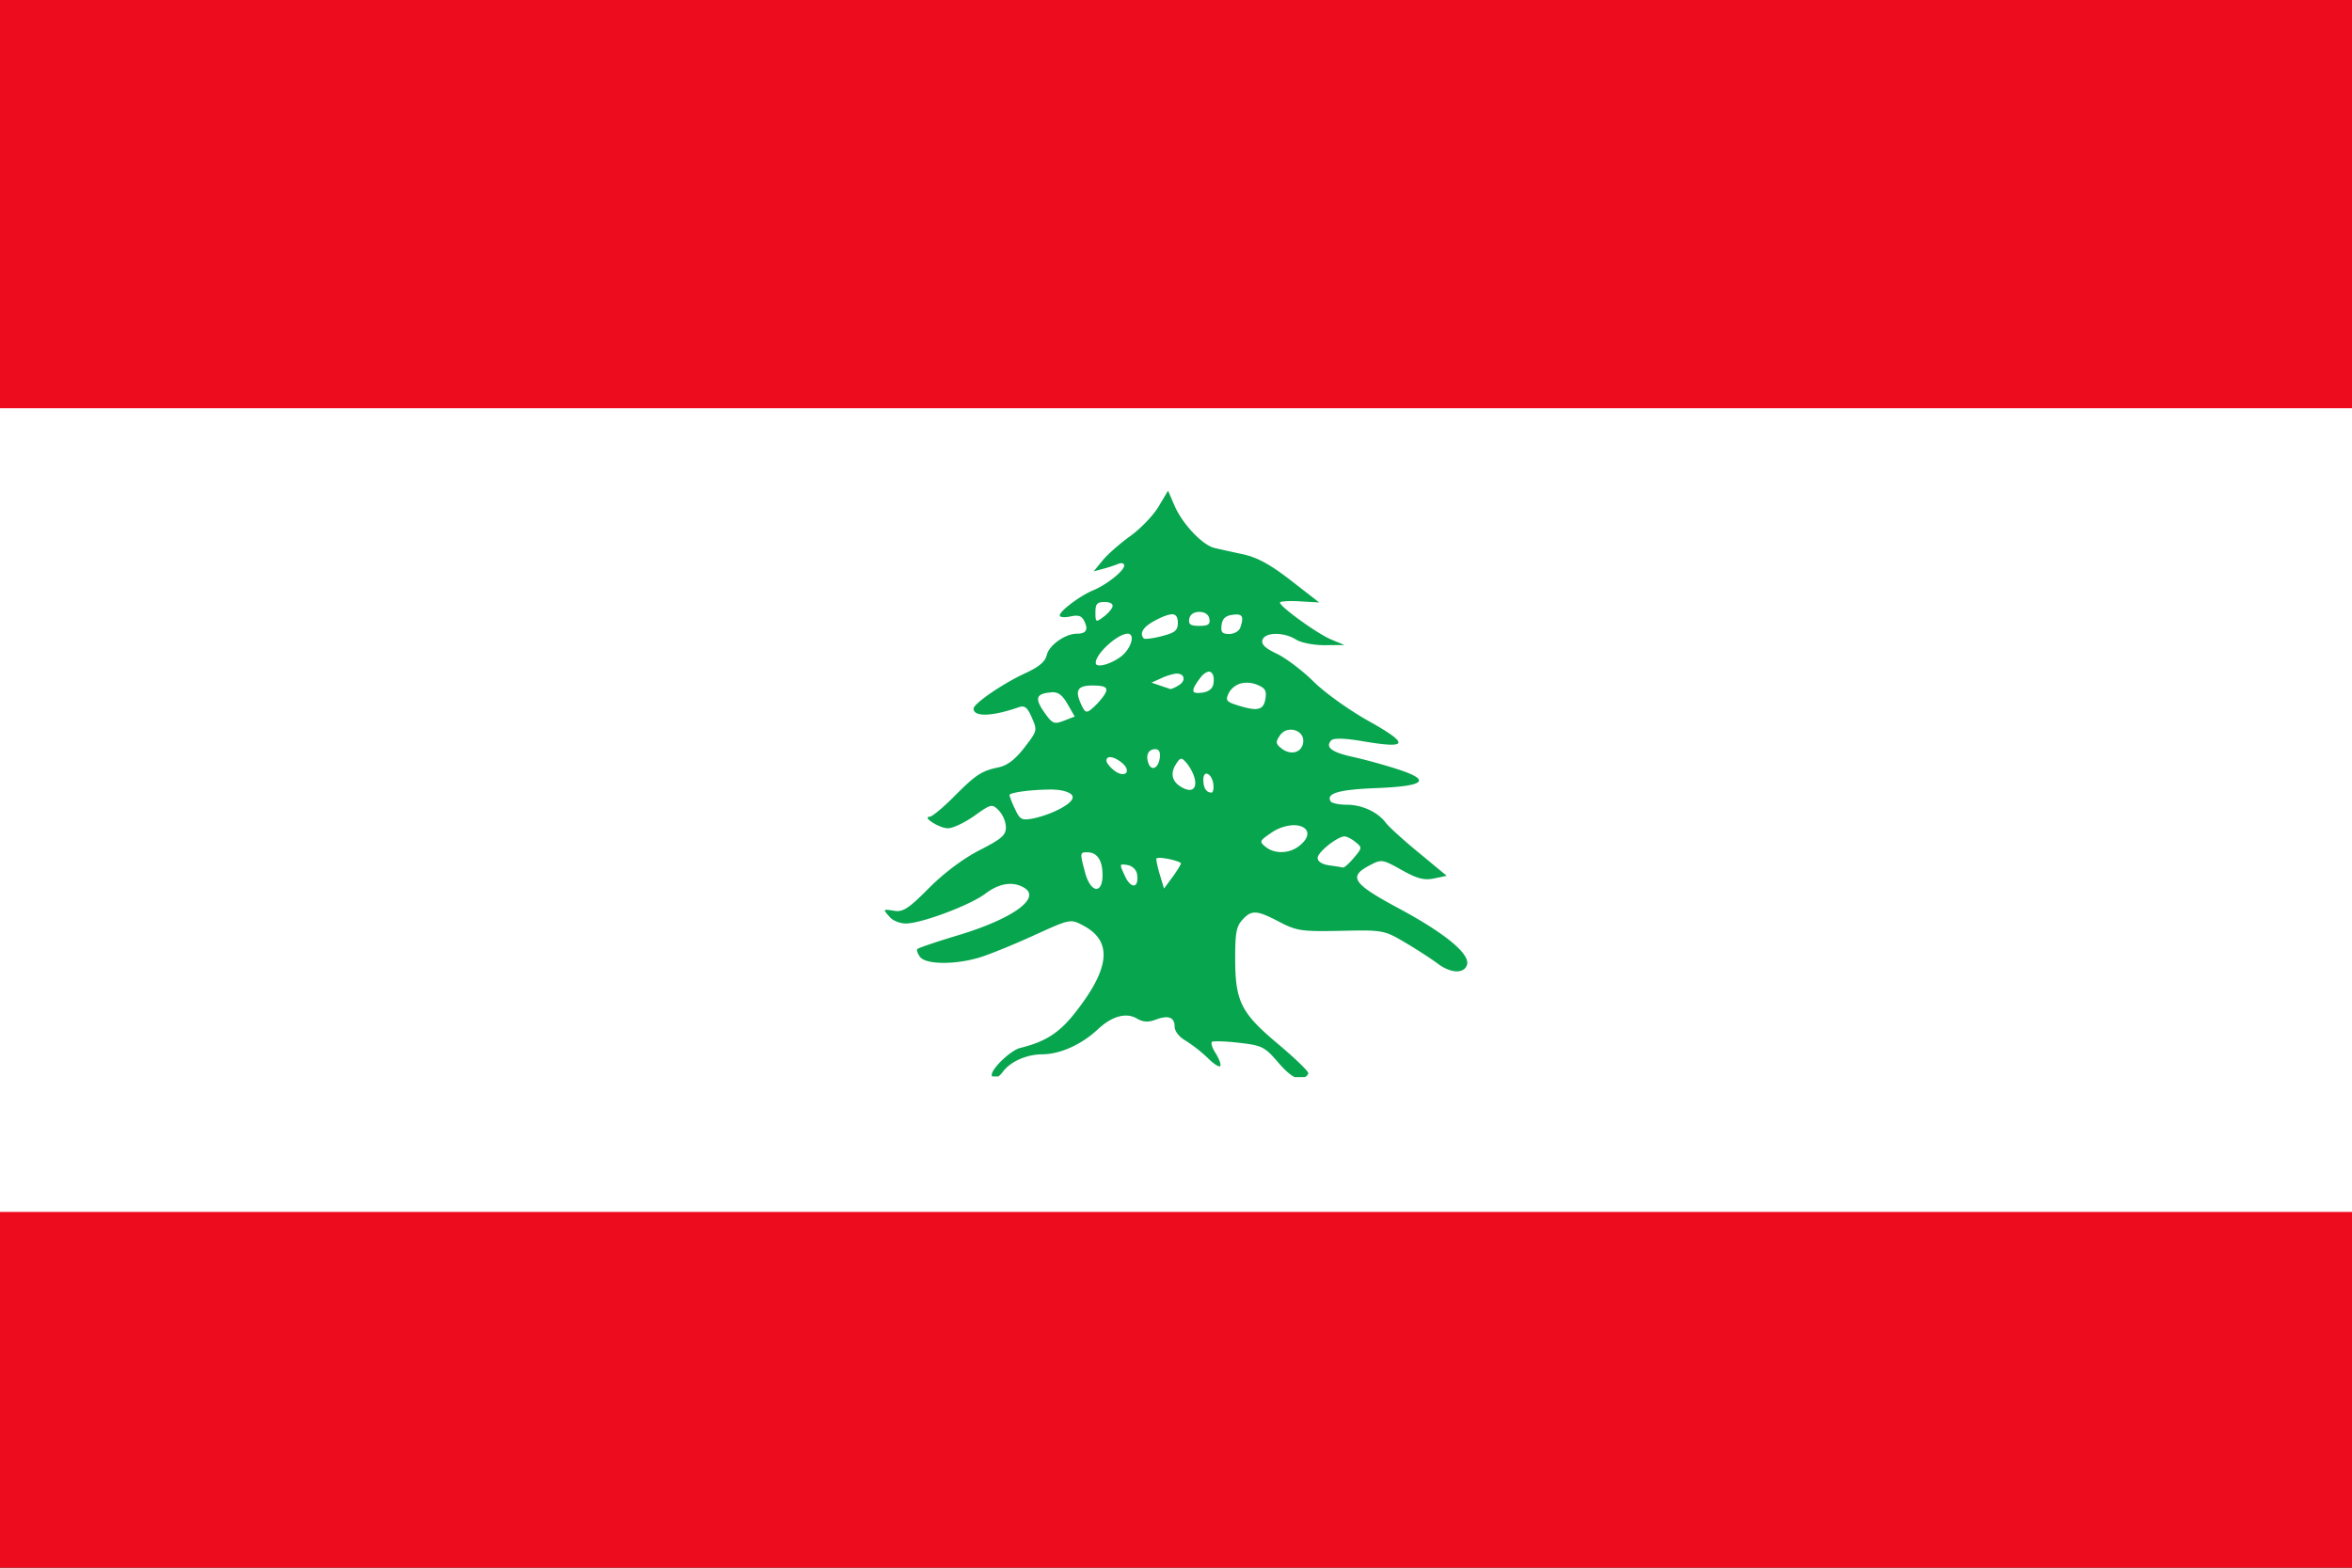 <svg id="Layer_1" data-name="Layer 1" xmlns="http://www.w3.org/2000/svg" xmlns:xlink="http://www.w3.org/1999/xlink" viewBox="0 0 1500 1000"><rect x="0" y="0" width="1500" height="1000" fill="#333333" stroke="none"/><defs><style>.cls-1{fill:none;}.cls-2{clip-path:url(#clip-path);}.cls-3{fill:#ed0c1d;}.cls-4{fill:#fff;}.cls-5{clip-path:url(#clip-path-2);}.cls-6{fill:#08a54f;}</style><clipPath id="clip-path"><polygon class="cls-1" points="2671 0 2171 0 1671 0 1671 1000 2171 1000 2671 1000 3171 1000 3171 0 2671 0"/></clipPath><clipPath id="clip-path-2"><rect class="cls-1" width="1500" height="1000"/></clipPath></defs><title>Flag-of-lebanon</title><g class="cls-2"><rect class="cls-3" x="1459.89" y="-103.11" width="1922.21" height="1206.22"/><rect class="cls-4" x="1459.89" y="260.4" width="1922.21" height="512.66"/></g><g class="cls-5"><rect class="cls-3" x="-211.11" y="-103.11" width="1922.21" height="1206.22"/><rect class="cls-4" x="-211.11" y="260.4" width="1922.21" height="512.66"/><path class="cls-6" d="M744.93,313l-6.1,10.22c-3.35,5.62-11.47,14.06-18,18.74s-14.44,11.64-17.58,15.47l-5.75,7,6.1-1.6a89.15,89.15,0,0,0,9.69-3.17c2-.85,3.64-.37,3.64,1.08a.33.33,0,0,1,0,.14v.29c-.89,3.61-11.35,11.87-19.65,15.33-8,3.32-19.73,12-21.28,15.43a1.38,1.38,0,0,1-.08.29c0,.08,0,.11,0,.15v.34a.88.88,0,0,0,0,.15V393H676v.05l.13.1c.93.65,3.49.75,6.45.09,5.18-1.15,7.32-.43,9,3.12,2.63,5.43,1.12,7.88-4.91,7.88-7.29,0-17.67,7.37-19.08,13.58-.94,4.16-4.92,7.56-13.46,11.49-14,6.41-32,18.66-33.21,22.43a1.93,1.93,0,0,0,0,.34c0,5.34,11.75,5,28.77-.93,3.82-1.32,5.5,0,8.38,6.63,3.56,8.16,3.51,8.36-4.78,19.12-5.79,7.52-10.88,11.39-16.4,12.56-11,2.31-14.44,4.57-28.73,18.93-6.84,6.87-13.71,12.56-15.27,12.6a2.12,2.12,0,0,0-1.23.29h0v.05h0v0h0V522c1.15,2.13,8.69,6.33,12.94,6.33,3.11,0,10.68-3.58,16.8-7.94,10.74-7.65,11.27-7.76,15.61-3.4a17.51,17.51,0,0,1,4.52,10.66c0,5.12-2.73,7.46-16.84,14.69-10.44,5.35-22.7,14.55-32.29,24.19-12.88,13-16.54,15.35-22,14.45-3.46-.56-5.4-.8-6-.43l-.09,0h0a.67.67,0,0,0,0,.2c0,.66,1.16,2,3.24,4.33s6.56,4,10.18,4c9.87,0,41.05-11.7,50.66-19,8.92-6.76,17.6-8.07,24.78-3.8,11.13,6.61-7.47,19.91-42.5,30.42-12.88,3.87-24,7.63-25.48,8.57H585v.05c-.5.83.24,3,1.76,5.06,3.65,4.89,22.06,5.13,37.76.44,6.29-1.88,21.94-8.25,34.78-14.12,23.3-10.63,23.39-10.61,31.54-6.32,18.94,10,17.19,27.42-5.57,56.11-9.91,12.49-18.71,18.07-34.7,22-5.91,1.45-18.07,13-18.07,17.13a2.85,2.85,0,0,0,.18,1h4.08a14.25,14.25,0,0,0,2.72-2.82c5-6.74,15.2-11.23,25.48-11.29,11.17-.07,24.86-6.24,35.14-15.87,9-8.46,18.1-11,25-6.91,3.8,2.26,7.26,2.48,11.85.73,8.16-3.11,12.19-1.61,12.19,4.53,0,2.76,2.87,6.46,6.8,8.71a92.92,92.92,0,0,1,14.87,11.73c3.36,3.27,5.81,4.77,7.1,4.77h.16l.09-.05a1,1,0,0,0,.17-.1h0v-.44a.61.61,0,0,0,0-.19c.13-1.45-1-4.35-3.55-8.42-1.51-2.4-2.29-4.79-2.06-6v-.29h0l0-.05.09-.15H773v0h.09c1.43-.55,9-.27,17.24.68,14.53,1.68,16.29,2.56,24.87,12.56,4.23,4.94,7.71,8,10.53,9.34H832a3.86,3.86,0,0,0,2.32-2.19v-.54c-.5-1.67-9.1-9.91-19.43-18.58-23.47-19.72-27.07-26.92-27.15-54.22,0-16.33.72-20.51,4.51-24.72,5.92-6.57,9.17-6.41,23.69,1.22,11,5.75,14.37,6.23,39.3,5.69,26.77-.58,27.56-.41,41,7.54,7.54,4.46,16.76,10.44,20.53,13.29,8.33,6.3,16.78,6.74,18.77,1,2.36-6.81-13.47-20-43.2-36-29.57-15.86-32.67-20.29-19-27.5,7.76-4.1,8.29-4,20.57,2.87,9.85,5.53,14.35,6.71,20.66,5.4l8.07-1.7L904.94,544c-9.77-8-19.21-16.6-21-19-5.19-7-15.22-11.68-25.09-11.68-4.63,0-9-.89-10.13-2l-.13-.15-.05-.05V511c-2.78-5,5.58-7.34,28.9-8.27,31.42-1.24,35.75-4.93,14.08-12-8.65-2.81-21.61-6.37-28.81-7.93-8.79-1.91-13.66-4-14.87-6.38a2.67,2.67,0,0,1-.27-.87,4,4,0,0,1,0-.69A5.06,5.06,0,0,1,849,472.3c1.47-1.63,8.52-1.45,20.53.59,13.45,2.29,20.81,2.8,22.14,1.22,1.39-1.82-4.81-6.34-18.5-14-12.48-6.95-28.23-18.19-35.4-25.31S820,419.74,814.28,417c-7.6-3.61-10.07-6.07-9.08-8.91,1.71-4.95,13.67-5,21.4-.09,3.14,2,11.38,3.6,18.29,3.55l12.59-.1L849.15,408c-8.33-3.39-31-19.6-32.73-23.26a2.25,2.25,0,0,1-.08-.24v-.15h0v-.1l0-.05c.92-.69,6.15-1,12.41-.63l12.59.73-18.11-14.07c-13.3-10.3-21.49-14.74-30.84-16.74-7-1.5-15-3.28-17.85-3.94-7.52-1.78-20.13-15-25.27-26.53Zm-41.28,71h.88c2.34,0,4,.57,4.74,1.46l.09.09v.1a1.85,1.85,0,0,1,.18.44v.73a.88.88,0,0,1,0,.15c-.49,1.62-3.12,4.58-5.88,6.61-2.1,1.56-3.36,2.41-4.08,2.29h-.17l-.09-.05a.86.86,0,0,1-.13-.14c-.48-.59-.57-2.17-.57-5,0-5.12.93-6.52,5-6.67m61.1,6.32h.14c3.56,0,6,1.68,6.44,4.48.61,3.47-.82,4.43-6.44,4.43-3.16,0-5-.33-5.88-1.22-.66-.68-.79-1.72-.53-3.21.48-2.75,2.8-4.43,6.27-4.48m-17.89,1.51c3.1-.24,4.34,1.6,4.34,5.55,0,4.75-1.81,6.23-10.31,8.42-5.36,1.38-10.28,2-11.31,1.51l-.09-.05v0c-3-3.26-.37-7.45,7-11.34,4.72-2.5,8.1-3.85,10.44-4m41.18.05c4.55-.15,5.12,2,2.9,8.42-.76,2.21-3.92,4-7,4-4.53,0-5.5-1.1-4.91-5.69.52-4.09,2.52-6,7-6.52.74-.1,1.41-.18,2-.2M718.57,404.2h.48c5.51,0,2.07,10.45-5,15.23-6.3,4.27-13,6.09-14.87,4.43v-.05a1.62,1.62,0,0,1-.31-.43l0-.1v-.39a.42.42,0,0,0-.05-.24h0c.16-5.71,13.41-17.84,19.92-18.4m51.71,24.19c2.63-.32,4.29,2.57,3.38,7.88-.5,3-3.13,5-7.06,5.5-3,.39-4.86.25-5.57-.58v-.05l-.09-.15V441h0v-.2c-.35-1.41,1.1-4,4.3-8.32,1.86-2.47,3.7-3.76,5.22-3.94M750,429.66h.35c5.27,0,6.12,4.67,1.36,7.49a21.68,21.68,0,0,1-5,2.39h-.18l-6.45-2.15-5.7-1.94,6.45-2.92a35.44,35.44,0,0,1,9.21-2.87m44.34,5.84A17.76,17.76,0,0,1,802.2,437c4.76,2,5.69,3.74,4.78,9-1.23,7.13-5.1,7.93-18.33,3.7-6.5-2.08-7.17-3.08-5.09-7.4a12.34,12.34,0,0,1,10.83-6.76m-98.16,1.75h.44c9.63,0,11,1.68,6.27,7.88a51.35,51.35,0,0,1-6.67,7c-3.22,2.7-4.21,2.41-6.27-1.85-2.44-5.07-3.21-8.41-2-10.41,1.09-1.8,3.8-2.59,8.24-2.63m-25.35,4.28c4.11-.11,6.64,1.84,9.91,7.5l4.61,8-6.89,2.67c-6.28,2.43-7.34,2-12.54-5.4-3.28-4.65-4.54-7.73-3.65-9.68a3.6,3.6,0,0,1,.31-.54l.13-.14.14-.15c1.17-1.18,3.54-1.83,7.14-2.14.29,0,.57-.09.84-.1m151.67,23.9c4.57-.37,9.23,2.86,8.56,8.08-.85,6.62-8,8.54-14,3.74-3.53-2.86-3.66-3.92-.92-8.08a8.23,8.23,0,0,1,6.31-3.74m-86.1,12.41H737a3.14,3.14,0,0,1,1,.19,2.55,2.55,0,0,1,.57.29l.18.15.09.1.08.09.09.1c.7.9.94,2.45.66,4.57-.91,6.83-5.4,8.84-7.33,3.27-1.72-5,0-8.5,4.08-8.76M707.34,483c1.93-.26,5.11,1,8.29,3.7,2.16,1.81,3.06,3.58,3,4.87v.63l-.09.19a2,2,0,0,1-.13.25.17.17,0,0,0,0,.1l-.1.09a1.8,1.8,0,0,1-.26.29s-.06.09-.09.1c-1.32,1-4.12.79-7.32-1.7-2.65-2.06-4.84-4.75-5-6.13v-.2a2,2,0,0,1,1.79-2.19h.05m45.75,1c.89-.07,1.82.81,3.37,2.54a27.79,27.79,0,0,1,5.09,9.24c2,7-1.16,10-7.37,6.77-6.66-3.43-8.28-8.84-4.43-14.94,1.48-2.33,2.39-3.52,3.34-3.61m16,9.54c1.7-.23,4,2.32,4.57,6.62.33,2.51,0,4.65-.79,5.31l0,0h-.09l-.13.05v.05h-.22c-3.27,0-5.13-3-5.13-8.22,0-2.52.83-3.75,1.88-3.9M668.78,503.63a44.73,44.73,0,0,1,8.25.58c3.2.67,5.33,1.59,6.36,2.68a3.12,3.12,0,0,1,.52.78,2.16,2.16,0,0,1,.14.43,2.6,2.6,0,0,1,0,.88q-.59,3-8.42,7.15A69.79,69.79,0,0,1,659.31,522c-7.73,1.48-8.79.93-12-6a56.59,56.59,0,0,1-3.51-8.76v-.15h.05a.17.17,0,0,1,0-.1v-.05c1.61-1.69,15-3.25,24.86-3.26M824.32,526.4c9-.4,13.87,5.73,4.08,13.34-6.3,4.89-15.54,5.09-21.27.44-4.13-3.35-3.92-3.83,3.59-8.91a27,27,0,0,1,13.6-4.87m32.81,7.16h.48c1.33,0,4.41,1.57,6.84,3.55,4.35,3.53,4.33,3.76-1.09,10.17-2.81,3.32-5.68,5.92-6.67,6.13h-.17c-.73-.22-4.69-.85-8.78-1.41-4.54-.63-7.41-2.47-7.41-4.72v-.34c.72-3.79,12-12.79,16.76-13.38m-165,10.12h1.45c6.19,0,9.61,5.13,9.61,14.45,0,12.53-7.6,11.53-11.1-1.46-3-11.3-3.36-12.8,0-13m47.16,3.55c3.73-.12,12.76,2,13.94,3.41v0h0v.05c-.13,1-2.54,4.92-5.44,8.86l-5.35,7.25-2.81-9.35c-1.39-4.66-2.24-8.85-2.06-9.93h0v0h0v0h.09a4,4,0,0,1,1.23-.2m-23,4.14a15.77,15.77,0,0,1,3.21.34c2.93.46,5.64,2.92,6.09,5.55.55,3.18.25,5.41-.52,6.57l-.22.29-.27.24-.13.1a1.64,1.64,0,0,1-.52.24h-.71c-1.52-.19-3.5-2.1-5.21-5.79-2-4.25-2.9-6.27-2.55-7.1a1.37,1.37,0,0,1,.13-.2,1.13,1.13,0,0,1,.7-.29"/></g></svg>